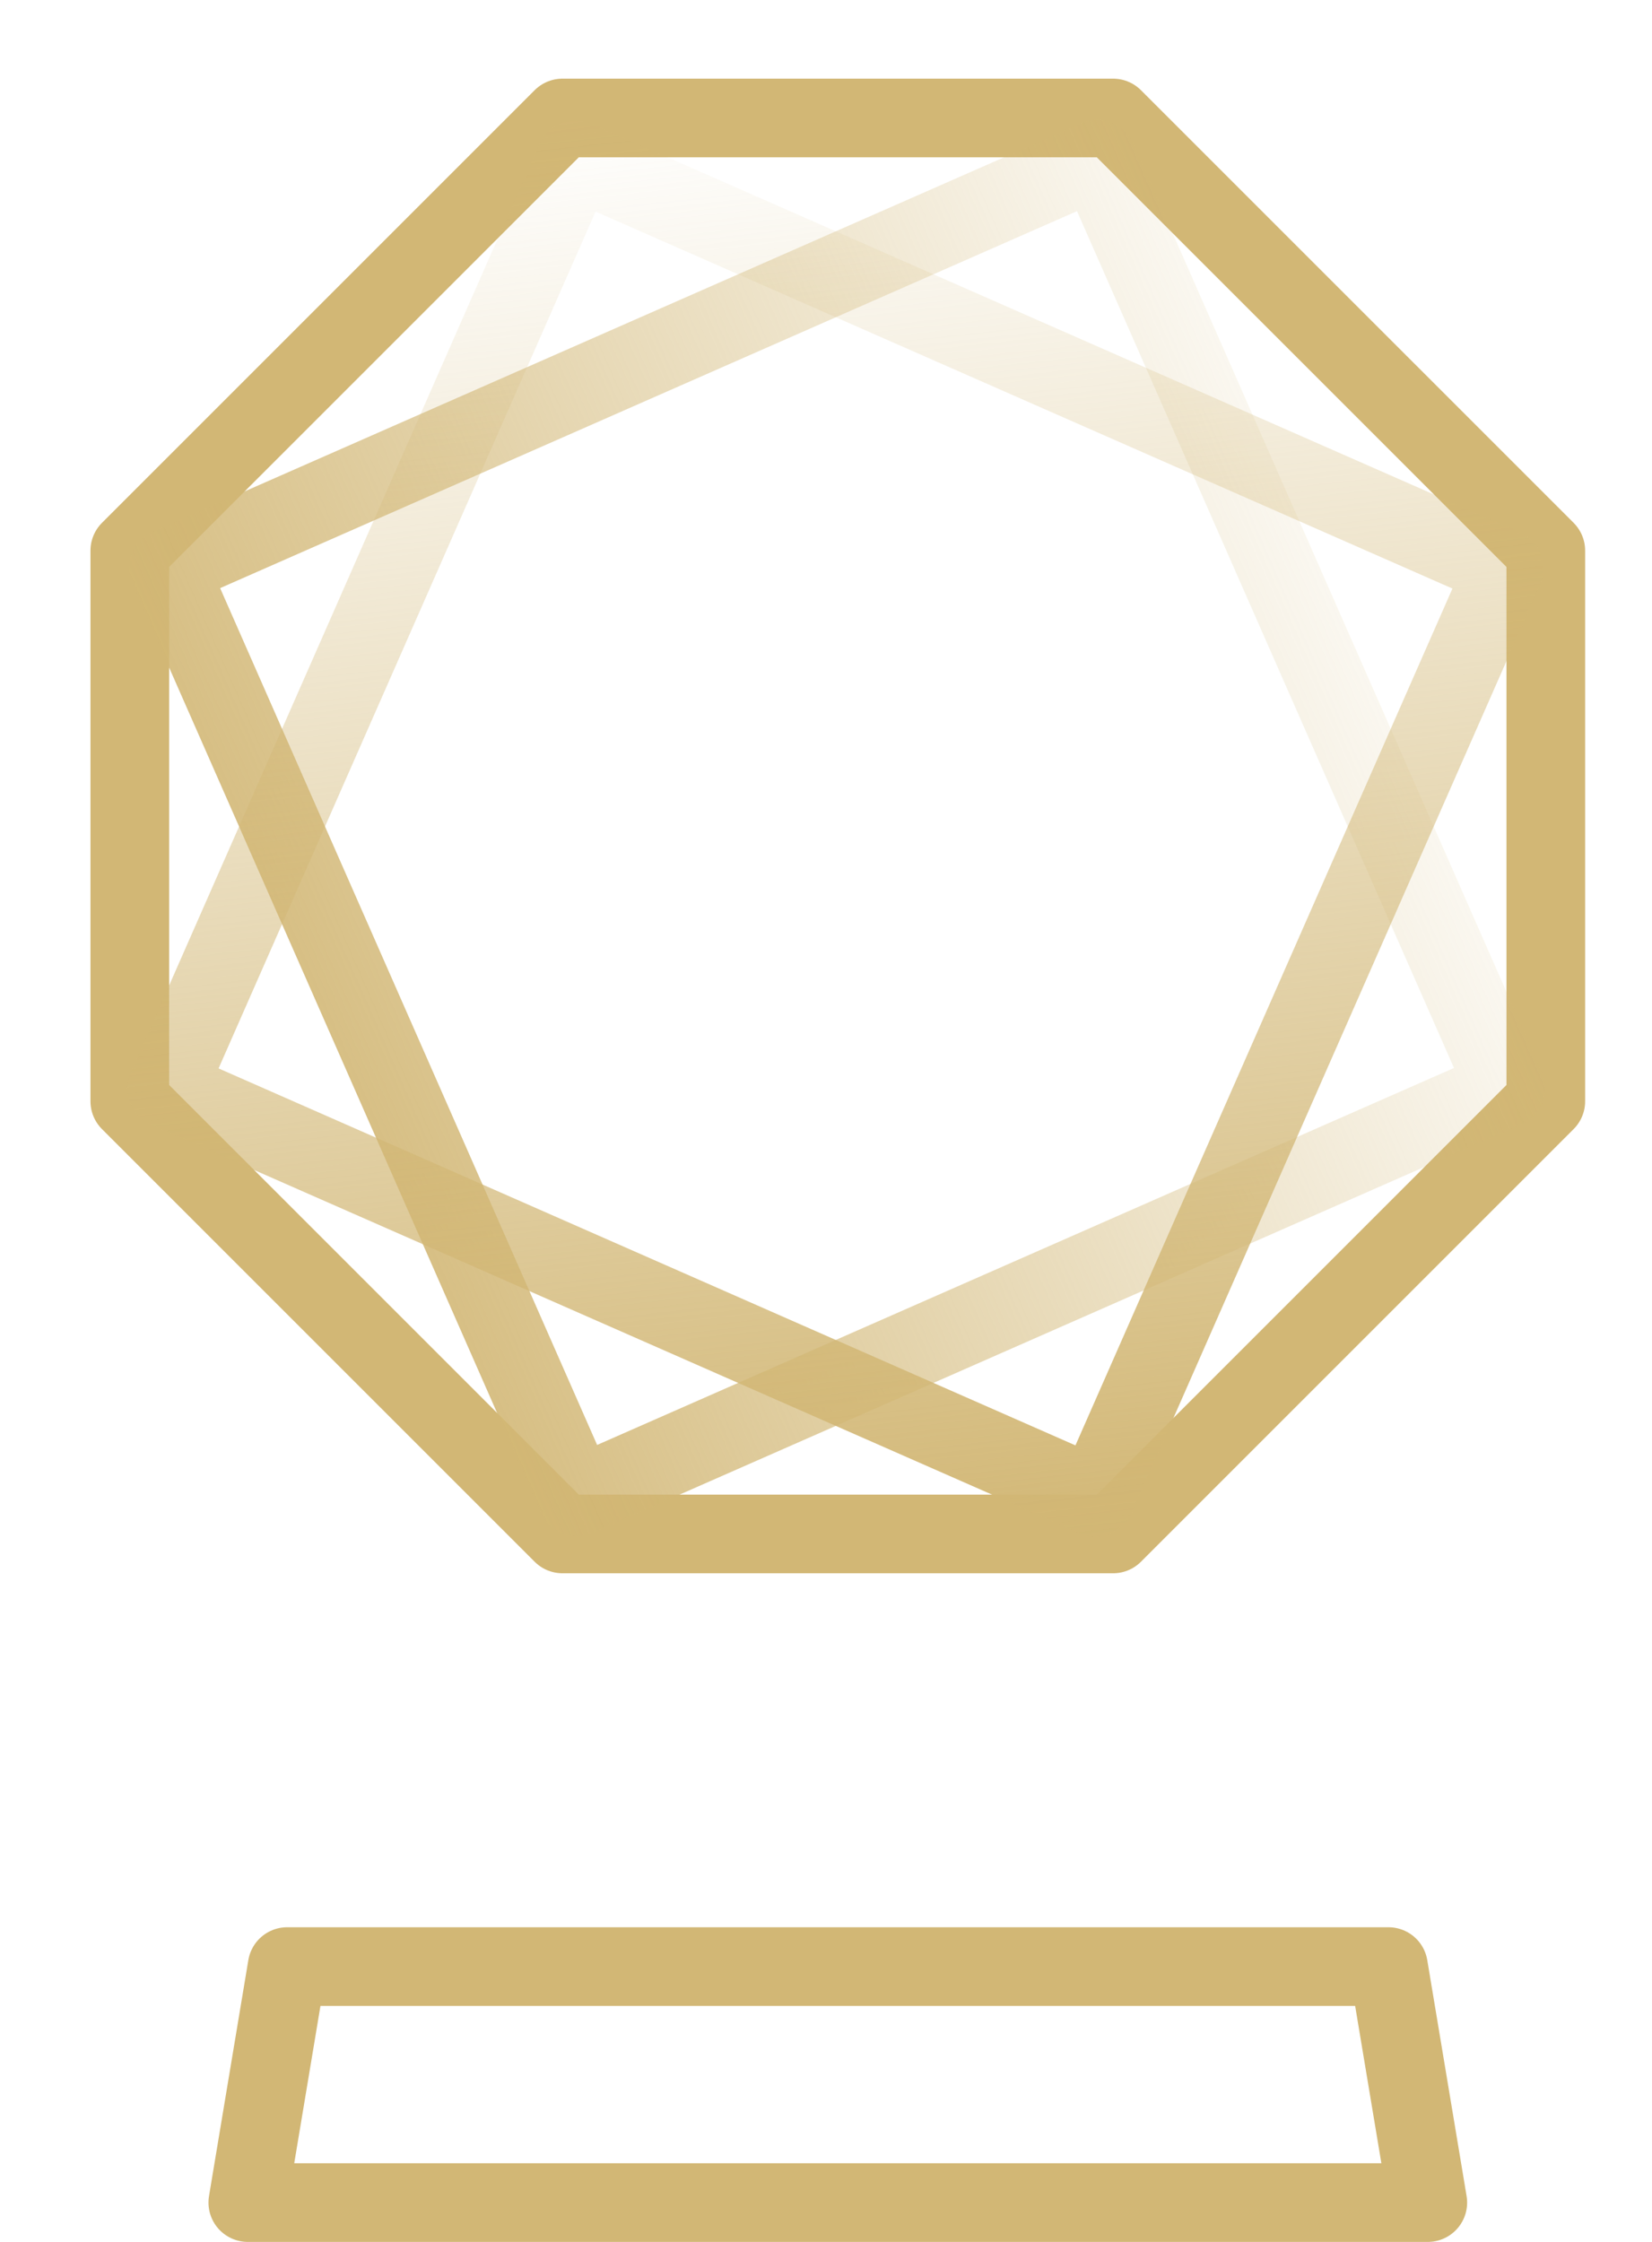 <svg xmlns="http://www.w3.org/2000/svg" viewBox="0 0 42 57"><path fill="none" stroke="#d2b775" stroke-width="2" stroke-linecap="round" stroke-linejoin="round" stroke-miterlimit="10" d="M35.3 50h-28l-1 6h30zm-7-47h-14l-11 11v14l11 11h14l11-11V14z"/><linearGradient id="a" gradientUnits="userSpaceOnUse" x1="21.25" y1="3.012" x2="21.25" y2="39.012"><stop offset="0" stop-color="#d2b775" stop-opacity="0"/><stop offset="1" stop-color="#d2b775"/></linearGradient><path transform="rotate(66.252 21.25 21.012)" fill="none" stroke="url(#a)" stroke-width="2" stroke-linecap="round" stroke-linejoin="round" stroke-miterlimit="10" d="M8.4 8.1h25.8v25.8H8.4z"/><linearGradient id="b" gradientUnits="userSpaceOnUse" x1="37.729" y1="30.526" x2="4.771" y2="11.498" gradientTransform="matrix(-1 0 0 1 42.5 0)"><stop offset="0" stop-color="#d2b775" stop-opacity="0"/><stop offset="1" stop-color="#d2b775"/></linearGradient><path transform="rotate(113.748 21.25 21.013)" fill="none" stroke="url(#b)" stroke-width="2" stroke-linecap="round" stroke-linejoin="round" stroke-miterlimit="10" d="M8.4 8.1h25.8v25.8H8.4z"/></svg>
